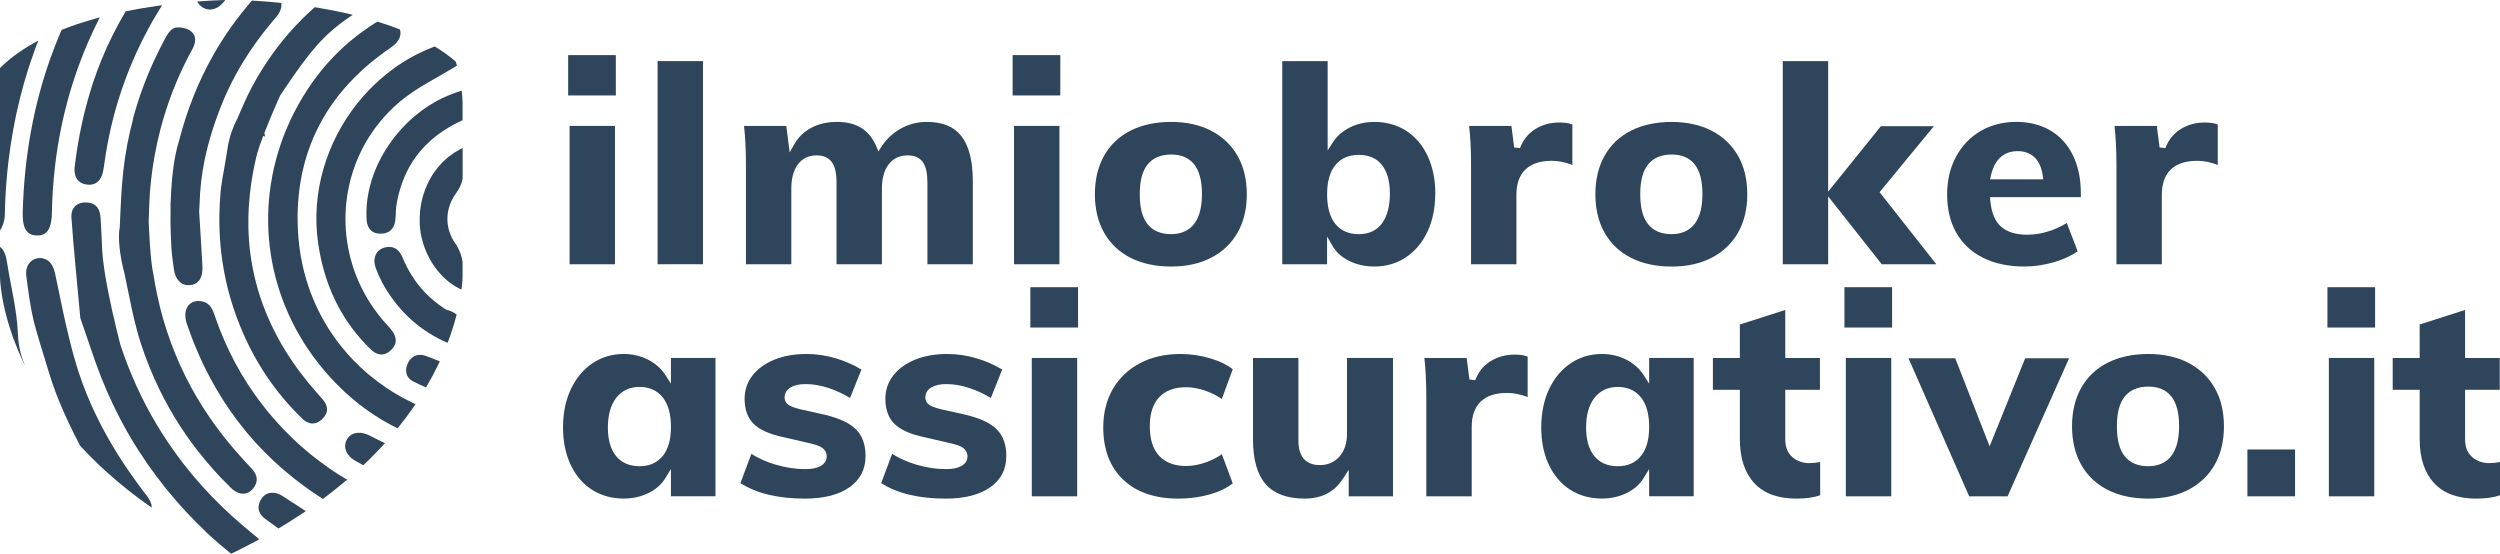 <svg width="709" height="157" viewBox="0 0 709 157" fill="none" xmlns="http://www.w3.org/2000/svg">
<path d="M111.839 19.301C111.573 19.494 111.308 19.679 111.051 19.88C110.529 20.266 110.014 20.668 109.508 21.078C108.238 22.1 107.024 23.177 105.859 24.311C105.393 24.762 104.935 25.228 104.485 25.695C103.359 26.869 102.298 28.099 101.286 29.37C92.597 40.315 88.177 54.655 90.21 68.857C90.419 70.313 90.677 71.752 90.982 73.168C91.054 73.522 91.135 73.875 91.215 74.221C91.569 75.733 91.987 77.221 92.453 78.677C92.597 79.119 92.75 79.569 92.903 80.004C92.991 80.245 93.072 80.486 93.16 80.719C93.787 82.416 94.494 84.065 95.298 85.673C95.459 85.995 95.619 86.309 95.788 86.63C98.143 91.118 101.205 95.268 105.079 99.015C105.2 99.136 105.328 99.249 105.449 99.353C105.489 99.385 105.529 99.418 105.57 99.45C105.65 99.522 105.738 99.586 105.819 99.651C105.867 99.683 105.915 99.715 105.963 99.755C106.036 99.811 106.116 99.86 106.188 99.908C106.237 99.94 106.293 99.972 106.341 99.996C106.413 100.037 106.486 100.077 106.558 100.117C106.614 100.141 106.663 100.165 106.719 100.19C106.791 100.222 106.864 100.254 106.936 100.286C106.992 100.31 107.048 100.326 107.097 100.342C107.169 100.366 107.241 100.391 107.306 100.407C107.362 100.423 107.418 100.439 107.474 100.447C107.547 100.463 107.619 100.479 107.683 100.487C107.74 100.495 107.796 100.503 107.852 100.511C107.925 100.511 107.997 100.519 108.069 100.527C108.101 100.527 108.142 100.527 108.174 100.527C108.198 100.527 108.222 100.527 108.238 100.527C108.286 100.527 108.342 100.527 108.391 100.519C108.455 100.519 108.519 100.511 108.592 100.503C108.64 100.503 108.696 100.487 108.744 100.479C108.809 100.463 108.873 100.455 108.945 100.439C108.993 100.423 109.05 100.415 109.098 100.399C109.162 100.375 109.235 100.358 109.299 100.326C109.347 100.31 109.395 100.286 109.452 100.27C109.516 100.238 109.588 100.206 109.653 100.173C109.701 100.149 109.749 100.125 109.797 100.101C109.87 100.061 109.942 100.021 110.006 99.972C110.054 99.94 110.095 99.916 110.143 99.884C110.223 99.836 110.296 99.771 110.376 99.715C110.416 99.683 110.456 99.659 110.488 99.627C110.601 99.538 110.721 99.442 110.834 99.329C110.955 99.216 111.067 99.104 111.172 98.991C111.59 98.533 111.879 98.066 112.048 97.584C112.088 97.463 112.128 97.343 112.152 97.222C112.369 96.249 112.12 95.244 111.501 94.254C111.348 94.005 111.164 93.756 110.963 93.514C110.786 93.297 110.601 93.08 110.408 92.863C110.03 92.429 109.644 92.011 109.267 91.584C109.074 91.375 108.889 91.158 108.704 90.941C105.216 86.888 102.588 82.376 100.803 77.639C100.546 76.964 100.313 76.28 100.088 75.597C99.871 74.913 99.662 74.221 99.477 73.53C99.381 73.184 99.293 72.838 99.212 72.492C98.874 71.101 98.609 69.701 98.408 68.294C98.111 66.179 97.966 64.056 97.974 61.933C97.974 61.563 97.974 61.201 97.99 60.831C98.007 60.155 98.047 59.488 98.095 58.812C98.119 58.442 98.151 58.065 98.191 57.694C98.264 56.995 98.352 56.287 98.457 55.587C98.521 55.185 98.585 54.775 98.657 54.373C98.762 53.794 98.874 53.215 99.003 52.636C99.091 52.226 99.188 51.824 99.284 51.422C99.373 51.076 99.461 50.738 99.558 50.392C99.743 49.709 99.951 49.033 100.177 48.358C100.402 47.682 100.635 47.014 100.892 46.347C101.02 46.017 101.149 45.688 101.286 45.358C101.519 44.803 101.76 44.248 102.017 43.701C102.966 41.65 104.083 39.664 105.361 37.766C106.172 36.56 107.048 35.385 107.997 34.26C108.342 33.841 108.704 33.431 109.074 33.021C109.95 32.048 110.874 31.107 111.847 30.198C112.401 29.683 112.972 29.185 113.559 28.694C114.829 27.633 116.179 26.66 117.585 25.735C119.924 24.199 122.408 22.799 124.939 21.36C126.097 20.7 127.262 20.025 128.428 19.325C128.813 19.092 129.207 18.859 129.593 18.617L129.424 18.062C129.368 17.869 129.304 17.677 129.247 17.467C127.431 15.899 125.422 14.468 123.284 13.173C121.604 13.8 119.964 14.524 118.373 15.328C117.843 15.594 117.32 15.875 116.798 16.157C115.078 17.105 113.422 18.151 111.831 19.293L111.839 19.301Z" fill="#2E455C"/>
<path d="M93.369 132.801C91.585 131.57 89.849 130.267 88.161 128.908C84.367 125.836 80.839 122.418 77.568 118.646C76.475 117.392 75.414 116.097 74.385 114.762C68.542 107.218 64.145 98.919 61.035 89.912C60.947 89.662 60.866 89.413 60.778 89.164C60.649 88.794 60.505 88.432 60.352 88.086C60.247 87.853 60.135 87.628 60.006 87.418C59.693 86.888 59.299 86.421 58.776 86.067C58.359 85.786 57.852 85.577 57.225 85.464C57.081 85.44 56.944 85.424 56.799 85.408C56.759 85.408 56.727 85.408 56.687 85.4C56.566 85.392 56.446 85.384 56.333 85.384C56.317 85.384 56.309 85.384 56.293 85.384H56.277C56.277 85.384 56.213 85.384 56.181 85.384C56.116 85.384 56.052 85.384 55.988 85.384C55.947 85.384 55.915 85.384 55.875 85.392C55.819 85.392 55.763 85.4 55.706 85.408C55.666 85.408 55.634 85.416 55.594 85.424C55.538 85.432 55.489 85.44 55.433 85.448C55.393 85.448 55.361 85.464 55.321 85.472C55.272 85.48 55.224 85.496 55.168 85.513C55.136 85.52 55.096 85.537 55.063 85.545C55.015 85.561 54.967 85.577 54.919 85.593C54.886 85.609 54.854 85.617 54.814 85.633C54.766 85.649 54.718 85.673 54.678 85.689C54.645 85.706 54.613 85.713 54.581 85.73C54.533 85.754 54.485 85.778 54.444 85.802C54.42 85.818 54.388 85.834 54.364 85.85C54.316 85.882 54.268 85.906 54.219 85.939C54.195 85.955 54.179 85.963 54.155 85.979C54.019 86.075 53.89 86.172 53.769 86.284C53.753 86.301 53.737 86.317 53.713 86.333C53.673 86.373 53.633 86.413 53.593 86.453C53.568 86.478 53.552 86.502 53.528 86.526C53.496 86.566 53.464 86.606 53.424 86.646C53.4 86.671 53.383 86.703 53.367 86.727C53.335 86.767 53.311 86.807 53.279 86.847C53.263 86.88 53.239 86.904 53.223 86.936C53.199 86.976 53.166 87.024 53.142 87.065C53.126 87.097 53.11 87.129 53.086 87.161C53.062 87.209 53.038 87.25 53.014 87.298C52.998 87.33 52.982 87.362 52.966 87.394C52.941 87.443 52.925 87.491 52.901 87.539C52.885 87.571 52.877 87.603 52.861 87.636C52.845 87.692 52.821 87.74 52.805 87.796C52.797 87.829 52.781 87.861 52.773 87.893C52.757 87.957 52.741 88.014 52.724 88.078C52.724 88.102 52.708 88.134 52.7 88.158C52.66 88.343 52.62 88.528 52.596 88.721C52.596 88.754 52.596 88.786 52.588 88.81C52.588 88.874 52.572 88.947 52.572 89.019C52.572 89.059 52.572 89.099 52.572 89.139C52.572 89.204 52.572 89.268 52.572 89.332C52.572 89.373 52.572 89.421 52.572 89.461C52.572 89.525 52.572 89.582 52.572 89.646C52.572 89.694 52.572 89.735 52.572 89.783C52.572 89.847 52.58 89.912 52.588 89.968C52.588 90.016 52.596 90.064 52.604 90.113C52.604 90.177 52.62 90.241 52.628 90.306C52.628 90.354 52.644 90.402 52.652 90.45C52.66 90.515 52.676 90.579 52.684 90.651C52.692 90.7 52.7 90.748 52.708 90.796C52.724 90.869 52.741 90.933 52.757 91.005C52.765 91.053 52.781 91.102 52.789 91.15C52.805 91.231 52.829 91.303 52.853 91.383C52.861 91.424 52.877 91.464 52.885 91.504C52.917 91.617 52.958 91.737 52.998 91.85V91.866C54.854 97.31 57.065 102.449 59.645 107.267C60.215 108.336 60.81 109.39 61.421 110.435C62.032 111.473 62.659 112.502 63.301 113.507C63.944 114.513 64.612 115.51 65.287 116.491C71.074 124.807 78.154 131.996 86.521 138.06C87.751 138.953 89.005 139.813 90.283 140.658C90.709 140.939 91.143 141.213 91.577 141.494C93.731 139.894 95.756 138.285 97.685 136.669C97.934 136.46 98.183 136.251 98.433 136.042C96.696 135.02 95.001 133.943 93.353 132.801H93.369Z" fill="#2E455C"/>
<path d="M42.991 143.328C42.967 143.215 42.943 143.111 42.919 142.998C42.774 142.451 42.509 141.888 42.148 141.325C41.593 140.449 40.902 139.669 40.275 138.832C39.977 138.43 39.688 138.028 39.391 137.634C37.43 134.972 35.565 132.262 33.805 129.487C33.708 129.343 33.612 129.19 33.516 129.045C33.395 128.86 33.282 128.667 33.162 128.474C28.661 121.228 24.924 113.58 22.263 105.417C22.078 104.862 21.902 104.299 21.733 103.736C21.411 102.675 21.098 101.605 20.8 100.535C20.503 99.466 20.222 98.388 19.949 97.311C19.515 95.589 19.105 93.868 18.711 92.139C18.116 89.526 17.561 86.896 17.015 84.266C16.902 83.719 16.79 83.172 16.677 82.625C16.34 80.985 15.994 79.352 15.649 77.72C15.617 77.559 15.576 77.398 15.536 77.245C15.271 76.168 14.893 75.283 14.347 74.607C14.033 74.221 13.655 73.908 13.213 73.666C12.771 73.425 12.249 73.264 11.638 73.176C11.614 73.176 11.582 73.176 11.558 73.176C11.485 73.176 11.413 73.176 11.333 73.184C11.252 73.184 11.172 73.184 11.091 73.192C11.003 73.192 10.923 73.216 10.842 73.224C10.762 73.232 10.69 73.24 10.609 73.256C10.529 73.272 10.448 73.296 10.368 73.312C10.296 73.329 10.223 73.345 10.151 73.369C10.071 73.393 9.998 73.425 9.926 73.449C9.862 73.473 9.789 73.498 9.725 73.53C9.653 73.562 9.589 73.602 9.516 73.634C9.452 73.666 9.388 73.698 9.331 73.731C9.267 73.771 9.203 73.811 9.138 73.859C9.082 73.9 9.018 73.932 8.97 73.98C8.905 74.028 8.849 74.076 8.793 74.125C8.745 74.173 8.688 74.213 8.64 74.261C8.584 74.318 8.536 74.374 8.479 74.43C8.431 74.479 8.383 74.527 8.343 74.583C8.295 74.647 8.246 74.712 8.206 74.776C8.166 74.832 8.126 74.889 8.086 74.945C8.045 75.009 8.005 75.082 7.965 75.154C7.933 75.219 7.893 75.275 7.861 75.339C7.828 75.412 7.796 75.492 7.764 75.572C7.74 75.637 7.708 75.701 7.684 75.765C7.652 75.846 7.635 75.934 7.611 76.023C7.595 76.087 7.571 76.159 7.555 76.224C7.531 76.312 7.523 76.409 7.499 76.505C7.483 76.578 7.467 76.642 7.459 76.714C7.443 76.811 7.443 76.915 7.435 77.02C7.435 77.092 7.418 77.157 7.418 77.229C7.418 77.35 7.418 77.47 7.418 77.591C7.418 77.647 7.418 77.704 7.418 77.768C7.426 77.953 7.443 78.138 7.467 78.331C8.021 82.473 8.528 86.654 9.484 90.708C9.621 91.287 9.765 91.866 9.926 92.437C10.159 93.297 10.4 94.15 10.649 95.01C10.899 95.863 11.156 96.723 11.413 97.576C11.927 99.281 12.458 100.986 12.98 102.691C13.302 103.736 13.623 104.782 13.937 105.827C14.467 107.596 15.07 109.35 15.721 111.095C17.192 115.011 18.928 118.847 20.793 122.627C21.411 123.882 22.046 125.136 22.697 126.375C22.89 126.584 23.075 126.785 23.268 126.994C24.056 127.839 24.875 128.683 25.711 129.536C26.796 130.629 27.93 131.715 29.103 132.809C29.497 133.171 29.891 133.533 30.301 133.902C30.735 134.289 31.169 134.675 31.611 135.061C32.053 135.447 32.503 135.833 32.953 136.219C33.331 136.54 33.716 136.862 34.11 137.192C35.276 138.165 36.489 139.13 37.735 140.095C38.217 140.465 38.716 140.843 39.206 141.213C39.704 141.583 40.211 141.961 40.717 142.331C41.472 142.886 42.252 143.433 43.04 143.979C43.04 143.77 43.016 143.553 42.967 143.336L42.991 143.328Z" fill="#2E455C"/>
<path d="M26.346 23.604C25.317 26.708 24.441 29.86 23.686 33.053C22.93 36.238 22.311 39.463 21.805 42.72C21.556 44.344 21.331 45.977 21.138 47.618C21.138 47.77 21.13 47.923 21.13 48.076C21.13 48.671 21.202 49.218 21.347 49.717C21.524 50.336 21.821 50.867 22.247 51.285C22.761 51.792 23.461 52.145 24.377 52.306C24.538 52.338 24.698 52.355 24.851 52.371C24.899 52.371 24.948 52.371 25.004 52.371C25.108 52.371 25.205 52.387 25.309 52.387H25.325C25.454 52.387 25.582 52.387 25.711 52.371C25.743 52.371 25.775 52.363 25.808 52.355C25.904 52.346 26 52.33 26.089 52.314C26.137 52.306 26.177 52.298 26.218 52.282C26.298 52.266 26.37 52.25 26.442 52.226C26.491 52.21 26.531 52.194 26.579 52.186C26.651 52.161 26.716 52.137 26.78 52.113C26.82 52.097 26.869 52.073 26.909 52.057C26.973 52.025 27.037 51.993 27.102 51.96C27.142 51.936 27.182 51.92 27.222 51.896C27.286 51.856 27.351 51.816 27.415 51.767C27.447 51.743 27.479 51.727 27.512 51.703C27.592 51.647 27.664 51.583 27.736 51.518C27.753 51.51 27.761 51.494 27.777 51.486C27.865 51.406 27.945 51.317 28.026 51.229C28.05 51.205 28.074 51.172 28.09 51.148C28.146 51.084 28.203 51.02 28.251 50.947C28.275 50.907 28.307 50.875 28.331 50.834C28.38 50.77 28.42 50.706 28.46 50.633C28.484 50.593 28.508 50.545 28.54 50.505C28.58 50.432 28.621 50.368 28.653 50.296C28.677 50.247 28.701 50.199 28.725 50.151C28.757 50.079 28.797 49.998 28.83 49.918C28.854 49.87 28.87 49.821 28.886 49.773C28.918 49.684 28.95 49.596 28.982 49.499C28.998 49.459 29.014 49.411 29.03 49.371C29.071 49.234 29.111 49.089 29.151 48.945C29.175 48.848 29.199 48.744 29.215 48.639C29.28 48.333 29.344 48.028 29.392 47.722C29.424 47.521 29.456 47.312 29.489 47.103C29.521 46.894 29.545 46.693 29.577 46.484C30.051 43.017 30.678 39.624 31.442 36.278C31.635 35.442 31.835 34.613 32.044 33.785C32.462 32.128 32.921 30.488 33.411 28.863C34.15 26.426 34.97 24.022 35.87 21.657C37.671 16.921 39.792 12.32 42.228 7.849C42.404 7.527 42.581 7.214 42.758 6.892C42.935 6.57 43.112 6.257 43.289 5.935C43.932 4.809 44.599 3.691 45.282 2.589C45.507 2.219 45.732 1.849 45.965 1.479C45.459 1.544 44.952 1.616 44.438 1.689C41.633 2.091 38.675 2.589 35.653 3.209C34.785 4.68 33.941 6.168 33.138 7.672C32.736 8.42 32.35 9.168 31.972 9.924C29.746 14.363 27.881 18.931 26.338 23.587L26.346 23.604Z" fill="#2E455C"/>
<path d="M5.08 94.722C5.015 93.001 4.855 91.279 4.629 89.567C4.517 88.706 4.388 87.853 4.252 86.993C4.115 86.132 3.962 85.28 3.81 84.419C3.424 82.28 2.998 80.141 2.604 77.994C2.371 76.707 2.146 75.42 1.945 74.133C1.64 72.139 1.013 70.756 0 70.008H0V78.5C0 78.5 0 80.72 0.675 84.516C0.707 84.685 0.739 84.862 0.772 85.047C0.836 85.409 0.908 85.779 0.989 86.157C1.149 86.921 1.326 87.741 1.543 88.601C1.704 89.245 1.881 89.92 2.074 90.612C2.17 90.966 2.275 91.328 2.387 91.698C2.717 92.799 3.086 93.957 3.512 95.164C3.665 95.606 3.834 96.056 4.003 96.507C4.662 98.284 5.433 100.15 6.325 102.096C6.719 102.957 7.137 103.833 7.587 104.718C6.06 101.541 5.224 98.485 5.088 94.713L5.08 94.722Z" fill="#2E455C"/>
<path d="M131.144 28.171C131.08 27.367 131.016 26.563 130.951 25.727C130.477 25.863 130.011 26 129.545 26.161C128.146 26.627 126.788 27.182 125.462 27.817C124.24 28.405 123.059 29.064 121.909 29.788C121.146 30.27 120.398 30.777 119.667 31.316C118.936 31.855 118.228 32.418 117.537 32.997C116.846 33.584 116.179 34.195 115.528 34.822C114.877 35.458 114.25 36.109 113.647 36.785C113.342 37.122 113.052 37.46 112.755 37.806C112.176 38.498 111.614 39.213 111.083 39.937C110.818 40.299 110.561 40.669 110.304 41.039C108.785 43.267 107.499 45.639 106.486 48.092C105.642 50.135 104.991 52.234 104.557 54.357C104.034 56.906 103.817 59.48 103.946 62.037C103.946 62.085 103.946 62.126 103.954 62.174C103.954 62.278 103.97 62.391 103.978 62.495C103.978 62.56 103.994 62.624 104.002 62.689C104.01 62.769 104.018 62.849 104.034 62.93C104.051 63.002 104.067 63.075 104.083 63.155C104.099 63.219 104.107 63.284 104.123 63.348C104.139 63.42 104.163 63.493 104.187 63.565C104.203 63.621 104.219 63.686 104.235 63.742C104.26 63.815 104.284 63.887 104.316 63.959C104.332 64.016 104.356 64.064 104.372 64.12C104.404 64.192 104.436 64.257 104.468 64.321C104.493 64.369 104.517 64.418 104.541 64.466C104.573 64.53 104.613 64.587 104.653 64.651C104.677 64.699 104.71 64.747 104.734 64.788C104.774 64.844 104.822 64.9 104.862 64.957C104.894 64.997 104.927 65.045 104.959 65.085C105.007 65.133 105.055 65.182 105.103 65.23C105.144 65.27 105.176 65.31 105.216 65.35C105.264 65.399 105.32 65.439 105.369 65.479C105.417 65.519 105.457 65.552 105.505 65.592C105.562 65.632 105.618 65.664 105.674 65.696C105.722 65.728 105.771 65.761 105.827 65.793C105.883 65.825 105.947 65.849 106.004 65.881C106.06 65.905 106.116 65.938 106.172 65.962C106.237 65.986 106.301 66.01 106.365 66.026C106.43 66.05 106.494 66.074 106.558 66.09C106.622 66.106 106.695 66.123 106.767 66.139C106.839 66.155 106.904 66.171 106.984 66.187C107.056 66.203 107.129 66.203 107.201 66.219C107.282 66.227 107.354 66.243 107.434 66.251C107.507 66.251 107.587 66.251 107.667 66.259C107.748 66.259 107.82 66.267 107.908 66.267H107.941C108.262 66.267 108.576 66.243 108.857 66.195C109.002 66.171 109.138 66.139 109.275 66.106C109.54 66.034 109.789 65.946 110.022 65.833C111.284 65.206 111.983 63.943 112.144 62.198C112.176 61.836 112.2 61.474 112.216 61.112C112.257 60.203 112.281 59.287 112.393 58.394C112.417 58.217 112.441 58.032 112.474 57.855C112.964 55.048 113.727 52.459 114.756 50.07C114.861 49.829 114.965 49.596 115.07 49.363C116.476 46.315 118.341 43.62 120.664 41.256C121.556 40.347 122.512 39.495 123.533 38.683C124.144 38.2 124.787 37.734 125.446 37.283C125.88 36.986 126.33 36.696 126.788 36.415C127.704 35.852 128.661 35.321 129.657 34.822C130.156 34.573 130.67 34.332 131.184 34.099V28.976C131.16 28.71 131.144 28.445 131.12 28.171H131.144Z" fill="#2E455C"/>
<path d="M57.209 1.922C57.209 1.922 57.266 1.962 57.298 1.986C57.394 2.051 57.483 2.115 57.579 2.171C57.611 2.187 57.643 2.204 57.675 2.22C57.74 2.252 57.804 2.292 57.877 2.324C57.917 2.34 57.957 2.356 57.989 2.372C58.053 2.397 58.109 2.429 58.174 2.453C58.214 2.469 58.254 2.485 58.294 2.493C58.359 2.517 58.423 2.533 58.479 2.549C58.519 2.557 58.56 2.574 58.6 2.582C58.664 2.598 58.728 2.614 58.801 2.622C58.841 2.622 58.873 2.638 58.913 2.646C58.994 2.662 59.066 2.67 59.146 2.678C59.17 2.678 59.203 2.678 59.227 2.686C59.331 2.694 59.428 2.702 59.532 2.702H59.54C59.661 2.702 59.781 2.702 59.902 2.686C59.934 2.686 59.966 2.678 59.99 2.67C60.079 2.662 60.175 2.646 60.264 2.63C60.312 2.622 60.352 2.614 60.4 2.598C60.48 2.582 60.553 2.565 60.633 2.541C60.681 2.525 60.73 2.509 60.778 2.493C60.85 2.469 60.923 2.445 60.995 2.421C61.043 2.405 61.091 2.38 61.14 2.364C61.212 2.332 61.284 2.3 61.357 2.268C61.405 2.244 61.453 2.22 61.501 2.196C61.574 2.155 61.646 2.115 61.718 2.075C61.767 2.051 61.807 2.027 61.855 1.994C61.935 1.946 62.008 1.898 62.088 1.842C62.128 1.818 62.16 1.793 62.2 1.761C62.313 1.681 62.426 1.592 62.53 1.496C62.715 1.335 62.9 1.158 63.077 0.965C63.133 0.901 63.197 0.844 63.253 0.772C63.47 0.515 63.687 0.257 63.904 0C63.495 0.008 63.004 0.024 62.458 0.048C61.638 0.08 60.673 0.121 59.58 0.185C58.487 0.249 57.274 0.322 55.947 0.426C56.084 0.708 56.261 0.981 56.47 1.23C56.679 1.48 56.92 1.705 57.201 1.914L57.209 1.922Z" fill="#2E455C"/>
<path d="M126.475 87.757C126.475 87.757 126.402 87.732 126.37 87.724C126.338 87.708 126.306 87.692 126.266 87.676C126.209 87.644 126.161 87.612 126.113 87.572C125.968 87.467 125.832 87.346 125.687 87.258C125.213 86.944 124.755 86.623 124.305 86.285C123.437 85.641 122.617 84.958 121.837 84.242C121.323 83.76 120.824 83.269 120.342 82.762C119.627 81.998 118.952 81.194 118.317 80.358C118.108 80.076 117.899 79.795 117.698 79.513C117.376 79.055 117.063 78.58 116.766 78.098C115.761 76.489 114.877 74.784 114.129 72.967C114.073 72.83 114.009 72.701 113.953 72.573C113.936 72.533 113.912 72.492 113.896 72.46C113.848 72.372 113.8 72.283 113.752 72.195C113.727 72.155 113.711 72.123 113.687 72.082C113.631 71.986 113.567 71.889 113.502 71.793C113.494 71.777 113.478 71.761 113.47 71.745C113.398 71.64 113.318 71.535 113.237 71.439C113.213 71.415 113.189 71.383 113.165 71.358C113.109 71.286 113.044 71.222 112.98 71.157C112.956 71.125 112.924 71.101 112.9 71.069C112.827 71.005 112.763 70.94 112.691 70.876C112.667 70.86 112.65 70.836 112.626 70.82C112.538 70.747 112.442 70.675 112.345 70.611C112.321 70.594 112.297 70.578 112.273 70.562C112.2 70.514 112.12 70.466 112.04 70.425C112.007 70.409 111.975 70.393 111.935 70.377C111.855 70.337 111.774 70.305 111.694 70.273C111.662 70.265 111.638 70.249 111.606 70.241C111.493 70.2 111.389 70.168 111.268 70.136C111.244 70.136 111.22 70.128 111.196 70.12C111.099 70.096 111.003 70.08 110.906 70.064C110.866 70.064 110.826 70.056 110.794 70.048C110.705 70.04 110.617 70.031 110.521 70.023C110.48 70.023 110.448 70.023 110.408 70.023C110.392 70.023 110.376 70.023 110.36 70.023C110.296 70.023 110.231 70.023 110.167 70.031C110.111 70.031 110.046 70.031 109.99 70.04C109.902 70.04 109.813 70.064 109.725 70.072C109.669 70.08 109.612 70.088 109.548 70.096C109.452 70.112 109.347 70.136 109.243 70.168C109.194 70.184 109.146 70.192 109.09 70.2C108.937 70.241 108.777 70.289 108.616 70.353C108.479 70.401 108.351 70.458 108.23 70.522C107.483 70.892 106.92 71.479 106.574 72.203C106.502 72.348 106.446 72.508 106.397 72.669C106.325 72.903 106.261 73.136 106.229 73.385C106.213 73.522 106.197 73.667 106.189 73.811C106.18 73.956 106.189 74.101 106.189 74.254C106.213 74.849 106.349 75.484 106.598 76.119C106.695 76.361 106.791 76.602 106.888 76.843C107.081 77.326 107.29 77.8 107.499 78.275C107.708 78.749 107.933 79.224 108.166 79.682C108.511 80.382 108.889 81.057 109.291 81.725C111.34 85.087 113.727 88.014 116.476 90.523C116.749 90.772 117.031 91.022 117.312 91.263C117.875 91.745 118.453 92.212 119.048 92.662C119.94 93.338 120.857 93.965 121.813 94.56C122.617 95.059 123.453 95.533 124.305 95.984C124.731 96.209 125.165 96.426 125.607 96.627C126.049 96.836 126.491 97.037 126.949 97.23C127.23 96.49 127.495 95.775 127.736 95.067C128.138 93.909 128.5 92.791 128.813 91.729C129.071 90.853 129.304 90.008 129.513 89.204C128.765 88.609 127.769 88.126 126.467 87.789L126.475 87.757Z" fill="#2E455C"/>
<path d="M120.856 100.97C120.72 100.913 120.575 100.873 120.438 100.825C120.165 100.744 119.892 100.688 119.627 100.656C119.498 100.64 119.361 100.632 119.233 100.632C119.233 100.632 119.169 100.632 119.136 100.632C119.104 100.632 119.08 100.632 119.048 100.632C119.008 100.632 118.96 100.632 118.919 100.632C118.871 100.632 118.831 100.632 118.783 100.64C118.743 100.64 118.702 100.64 118.662 100.656C118.614 100.656 118.574 100.672 118.534 100.672C118.493 100.672 118.453 100.688 118.413 100.696C118.373 100.704 118.325 100.712 118.284 100.728C118.244 100.736 118.204 100.744 118.164 100.761C118.124 100.769 118.084 100.785 118.035 100.801C117.995 100.809 117.955 100.825 117.923 100.841C117.883 100.857 117.842 100.873 117.802 100.889C117.762 100.905 117.73 100.921 117.69 100.937C117.65 100.954 117.609 100.978 117.569 100.994C117.537 101.01 117.497 101.026 117.465 101.042C117.425 101.066 117.384 101.09 117.344 101.106C117.312 101.122 117.28 101.147 117.24 101.163C117.199 101.187 117.159 101.211 117.127 101.243C117.095 101.267 117.063 101.283 117.031 101.307C116.99 101.332 116.958 101.364 116.918 101.396C116.886 101.42 116.854 101.444 116.83 101.468C116.79 101.5 116.757 101.533 116.717 101.565C116.685 101.589 116.661 101.613 116.629 101.645C116.589 101.677 116.556 101.718 116.524 101.758C116.5 101.782 116.468 101.814 116.444 101.838C116.412 101.878 116.372 101.919 116.339 101.959C116.315 101.991 116.291 102.015 116.267 102.047C116.235 102.096 116.195 102.136 116.163 102.184C116.139 102.216 116.122 102.24 116.098 102.272C116.058 102.321 116.026 102.377 115.994 102.433C115.978 102.457 115.962 102.49 115.938 102.514C115.889 102.594 115.849 102.667 115.801 102.755V102.771C115.488 103.326 115.295 103.905 115.214 104.468C115.19 104.653 115.174 104.838 115.174 105.023C115.174 105.755 115.375 106.454 115.809 107.041C115.865 107.114 115.93 107.186 115.986 107.259C116.098 107.395 116.227 107.524 116.372 107.645C116.54 107.789 116.725 107.91 116.934 108.031C117.015 108.079 117.087 108.127 117.167 108.167C117.762 108.465 118.365 108.763 118.976 109.044C119.587 109.325 120.197 109.607 120.816 109.88C121.435 108.835 122.014 107.805 122.56 106.784C123.107 105.771 123.613 104.766 124.095 103.784C124.312 103.342 124.521 102.908 124.722 102.474C124.079 102.216 123.436 101.959 122.793 101.709C122.15 101.46 121.499 101.211 120.856 100.97Z" fill="#2E455C"/>
<path d="M112.691 111.947C111.654 111.336 110.641 110.701 109.653 110.041C106.189 107.717 103.022 105.071 100.185 102.128C98.971 100.865 97.814 99.554 96.729 98.187C93.466 94.093 90.773 89.549 88.756 84.644C87.856 82.464 87.092 80.213 86.465 77.896C86.152 76.738 85.87 75.564 85.629 74.374C85.018 71.398 84.632 68.326 84.48 65.182C84.223 59.801 84.584 54.711 85.533 49.893C85.573 49.684 85.613 49.483 85.661 49.274C86.152 46.942 86.77 44.674 87.542 42.47C87.944 41.32 88.386 40.187 88.86 39.069C93.16 29.04 100.538 20.515 110.77 13.535L110.802 13.51C111.091 13.309 111.356 13.116 111.598 12.907C112.329 12.296 112.851 11.669 113.181 11.025C113.398 10.591 113.527 10.157 113.567 9.715C113.575 9.602 113.583 9.489 113.583 9.377C113.583 9.039 113.527 8.701 113.422 8.363C112.908 8.162 112.393 7.961 111.871 7.768C111.348 7.575 110.834 7.39 110.312 7.205C109.267 6.835 108.206 6.49 107.145 6.16H107.121L107.073 6.136C106.936 6.208 106.791 6.289 106.655 6.369C106.518 6.449 106.365 6.538 106.221 6.634C105.304 7.213 104.396 7.817 103.52 8.436C103.078 8.749 102.644 9.063 102.21 9.385C101.776 9.706 101.35 10.028 100.932 10.366C96.174 14.098 92.019 18.473 88.507 23.475C86.698 26.048 85.091 28.694 83.676 31.404C81.554 35.458 79.882 39.648 78.653 43.902C78.516 44.376 78.388 44.851 78.259 45.325C77.881 46.749 77.552 48.18 77.27 49.612C77.085 50.569 76.917 51.526 76.772 52.491C75.036 64.016 76.41 75.757 80.775 86.614C81.136 87.515 81.522 88.416 81.932 89.308C83.146 91.986 84.552 94.592 86.135 97.125C86.401 97.552 86.666 97.97 86.947 98.388C88.048 100.061 89.23 101.693 90.492 103.286C92.388 105.674 94.462 107.974 96.729 110.162C100.104 113.427 103.737 116.258 107.643 118.654C107.9 118.815 108.166 118.968 108.423 119.121C109.829 119.957 111.276 120.745 112.755 121.477C114.395 119.45 115.889 117.448 117.256 115.478C117.449 115.196 117.642 114.915 117.835 114.633C116.508 114.014 115.222 113.354 113.961 112.663C113.543 112.43 113.125 112.188 112.715 111.947H112.691Z" fill="#2E455C"/>
<path d="M72.962 152.472L72.938 152.448C72.239 151.829 71.508 151.242 70.784 150.654C70.109 150.1 69.442 149.545 68.783 148.982C64.692 145.491 60.898 141.816 57.41 137.948C56.534 136.983 55.682 136.002 54.854 135.012C54.436 134.514 54.026 134.023 53.617 133.517C52.395 132.013 51.214 130.485 50.08 128.924C49.325 127.887 48.585 126.841 47.862 125.78C43.176 118.88 39.302 111.489 36.224 103.583C35.991 102.972 35.758 102.369 35.525 101.75C35.067 100.519 34.633 99.281 34.215 98.034C34.142 97.769 32.109 90.073 30.59 82.272C30.405 81.339 30.236 80.414 30.075 79.489C29.947 78.749 29.826 78.025 29.714 77.309C29.682 77.133 29.657 76.956 29.633 76.779C29.312 74.656 29.071 72.661 28.99 70.964C28.99 70.948 28.99 70.932 28.99 70.916C28.926 69.002 28.822 67.088 28.717 65.174C28.653 64.064 28.588 62.946 28.524 61.836C28.484 61.185 28.388 60.582 28.219 60.051C27.921 59.118 27.399 58.386 26.587 57.936C26.354 57.807 26.097 57.703 25.816 57.614C25.39 57.493 24.916 57.421 24.369 57.413C24.345 57.413 24.313 57.413 24.289 57.413C24.224 57.413 24.16 57.413 24.088 57.413C24.015 57.413 23.935 57.413 23.863 57.421C23.782 57.421 23.71 57.437 23.63 57.445C23.557 57.453 23.485 57.461 23.421 57.469C23.348 57.486 23.276 57.502 23.204 57.518C23.139 57.534 23.067 57.542 23.003 57.558C22.93 57.574 22.866 57.598 22.794 57.622C22.729 57.638 22.665 57.662 22.609 57.678C22.537 57.703 22.472 57.735 22.408 57.759C22.352 57.783 22.287 57.807 22.231 57.831C22.167 57.863 22.102 57.896 22.046 57.936C21.99 57.968 21.942 57.992 21.886 58.024C21.829 58.065 21.773 58.105 21.709 58.145C21.66 58.177 21.612 58.209 21.564 58.249C21.508 58.298 21.459 58.346 21.403 58.394C21.363 58.434 21.315 58.475 21.275 58.515C21.226 58.563 21.178 58.619 21.13 58.676C21.09 58.724 21.05 58.764 21.017 58.812C20.969 58.869 20.937 58.933 20.889 58.997C20.857 59.046 20.825 59.094 20.792 59.142C20.752 59.206 20.72 59.279 20.688 59.343C20.664 59.4 20.632 59.448 20.608 59.504C20.575 59.576 20.551 59.657 20.519 59.729C20.495 59.785 20.471 59.842 20.455 59.898C20.431 59.978 20.407 60.067 20.39 60.147C20.374 60.204 20.358 60.26 20.342 60.324C20.326 60.413 20.31 60.509 20.294 60.606C20.286 60.662 20.27 60.718 20.27 60.783C20.262 60.887 20.254 61.008 20.254 61.12C20.254 61.177 20.246 61.225 20.246 61.273C20.246 61.442 20.246 61.619 20.262 61.796C20.559 65.882 20.905 69.967 21.283 74.117C21.757 79.328 22.271 84.644 22.778 90.201L26.354 100.6C26.491 101.002 26.627 101.396 26.764 101.798C26.909 102.224 27.061 102.651 27.214 103.077C27.696 104.436 28.203 105.771 28.733 107.106C29.296 108.521 29.883 109.929 30.493 111.32C31.514 113.636 32.607 115.92 33.757 118.156C34.046 118.719 34.335 119.274 34.633 119.829C36.12 122.595 37.711 125.305 39.407 127.943C40.982 130.396 42.654 132.793 44.406 135.133C45.137 136.106 45.877 137.063 46.632 138.012C47.066 138.551 47.5 139.09 47.942 139.629C48.384 140.159 48.834 140.698 49.285 141.221C50.402 142.532 51.551 143.827 52.733 145.097C54.702 147.22 56.751 149.287 58.897 151.306C59.146 151.539 59.395 151.764 59.645 151.997C61.477 153.686 63.374 155.295 65.319 156.855C65.415 156.903 65.512 156.951 65.608 157C66.091 156.767 66.573 156.533 67.055 156.3C67.537 156.067 68.011 155.826 68.478 155.592C69.338 155.158 70.181 154.724 71.017 154.29C71.435 154.072 71.853 153.855 72.263 153.63C72.673 153.405 73.083 153.188 73.493 152.971C73.332 152.794 73.155 152.625 72.97 152.456L72.962 152.472Z" fill="#2E455C"/>
<path d="M6.518 62.464C6.558 62.809 6.607 63.139 6.671 63.445C6.711 63.646 6.759 63.839 6.816 64.024C7.057 64.844 7.418 65.463 7.909 65.906C7.965 65.954 8.021 66.002 8.077 66.05C8.19 66.139 8.31 66.219 8.439 66.292C9.01 66.613 9.709 66.774 10.537 66.774H10.553C10.601 66.774 10.641 66.774 10.681 66.774C10.722 66.774 10.77 66.774 10.81 66.774C10.858 66.774 10.906 66.774 10.947 66.766C10.987 66.766 11.027 66.766 11.067 66.758C11.116 66.758 11.156 66.75 11.204 66.742C11.244 66.742 11.276 66.742 11.316 66.726C11.365 66.726 11.405 66.71 11.445 66.702C11.477 66.702 11.517 66.694 11.55 66.686C11.598 66.678 11.638 66.67 11.678 66.654C11.71 66.654 11.742 66.638 11.774 66.629C11.823 66.621 11.863 66.605 11.903 66.589C11.935 66.581 11.959 66.573 11.992 66.565C12.032 66.549 12.08 66.533 12.12 66.517C12.144 66.509 12.176 66.501 12.2 66.485C12.241 66.469 12.289 66.445 12.329 66.428C12.353 66.42 12.377 66.404 12.401 66.396C12.442 66.372 12.482 66.348 12.53 66.332C12.554 66.324 12.57 66.308 12.594 66.3C12.634 66.276 12.683 66.243 12.723 66.219C12.739 66.211 12.763 66.195 12.779 66.187C12.819 66.155 12.86 66.123 12.908 66.091C12.924 66.075 12.94 66.067 12.956 66.058C12.996 66.026 13.036 65.986 13.077 65.954C13.093 65.938 13.109 65.93 13.117 65.914C13.157 65.874 13.197 65.833 13.237 65.793C13.245 65.785 13.261 65.769 13.27 65.761C13.31 65.721 13.35 65.672 13.382 65.632C13.39 65.616 13.406 65.608 13.414 65.592C13.454 65.544 13.486 65.496 13.527 65.447C13.535 65.439 13.543 65.423 13.551 65.415C13.591 65.359 13.623 65.303 13.663 65.246L13.679 65.214C13.711 65.158 13.752 65.094 13.784 65.037L13.8 65.005C13.832 64.941 13.864 64.876 13.904 64.804L13.921 64.78C13.953 64.716 13.985 64.643 14.009 64.571L14.025 64.538C14.057 64.466 14.081 64.394 14.113 64.313V64.281C14.154 64.201 14.178 64.12 14.21 64.04V64.016C14.242 63.935 14.266 63.847 14.29 63.758V63.734C14.322 63.646 14.346 63.549 14.371 63.461V63.437C14.395 63.348 14.419 63.252 14.435 63.155V63.123C14.459 63.027 14.475 62.93 14.491 62.834V62.793C14.515 62.697 14.531 62.6 14.547 62.496V62.456C14.572 62.351 14.579 62.255 14.596 62.15V62.102C14.612 61.981 14.628 61.868 14.636 61.74V61.724C14.652 61.603 14.66 61.483 14.668 61.362V61.338C14.684 61.088 14.7 60.831 14.708 60.566V60.517C14.708 60.373 14.716 60.228 14.724 60.083C15.086 42.905 18.534 26.829 25.02 11.878C26.041 9.538 27.126 7.222 28.299 4.93C27.913 5.034 27.528 5.147 27.142 5.251C26.37 5.469 25.599 5.694 24.835 5.919C24.449 6.031 24.064 6.144 23.686 6.265C22.119 6.763 20.559 7.294 19.024 7.873C18.51 8.066 18.003 8.259 17.497 8.46C17.224 9.096 16.951 9.723 16.685 10.358C15.89 12.264 15.142 14.186 14.443 16.124C9.42 30.038 6.88 44.731 6.446 60.059C6.422 60.952 6.446 61.74 6.518 62.44V62.464Z" fill="#2E455C"/>
<path d="M0 65.359C0.313 64.909 0.579 64.37 0.796 63.799C0.868 63.606 0.932 63.413 0.989 63.22C1.165 62.633 1.278 62.038 1.334 61.475C1.35 61.29 1.366 61.105 1.366 60.928C1.382 60.212 1.398 59.496 1.423 58.78C1.559 54.494 1.873 50.248 2.363 46.058C3.094 39.769 4.22 33.592 5.747 27.528C6.06 26.29 6.39 25.051 6.735 23.821C7.081 22.59 7.451 21.368 7.828 20.146C8.053 19.422 8.286 18.698 8.528 17.974C9.01 16.535 9.508 15.095 10.039 13.664C10.304 12.948 10.569 12.232 10.85 11.524C8.801 12.602 6.848 13.784 5.031 15.079C4.123 15.722 3.247 16.398 2.403 17.098C1.985 17.451 1.575 17.805 1.173 18.175C0.772 18.537 0.386 18.915 0 19.293V65.359H0Z" fill="#2E455C"/>
<path d="M37.751 33.745C36.465 38.539 35.533 43.444 34.97 48.455C34.817 49.806 34.697 51.157 34.592 52.508C34.544 53.183 34.496 53.859 34.448 54.543C34.359 55.926 34.287 57.317 34.223 58.7C34.126 60.711 34.046 62.721 33.949 64.724C33.909 64.869 33.869 65.013 33.845 65.174C33.821 65.335 33.797 65.496 33.789 65.665C33.523 69.606 34.448 74.077 34.938 76.12C34.97 76.249 35.002 76.369 35.026 76.474C35.107 76.803 35.171 77.029 35.203 77.157C35.219 77.222 35.227 77.254 35.227 77.254C35.316 77.68 35.412 78.098 35.501 78.524C35.589 78.951 35.677 79.369 35.766 79.795C36.819 84.886 37.775 90.009 39.206 94.979C39.447 95.807 39.696 96.627 39.961 97.448C40.283 98.429 40.612 99.394 40.958 100.359C41.826 102.764 42.774 105.128 43.803 107.436C44.631 109.286 45.507 111.103 46.439 112.881C48.304 116.451 50.377 119.894 52.66 123.199C52.95 123.609 53.231 124.027 53.528 124.437C54.404 125.668 55.312 126.882 56.245 128.072C59.05 131.651 62.112 135.069 65.439 138.31C65.584 138.447 65.721 138.576 65.865 138.696C65.914 138.736 65.962 138.769 66.002 138.809C66.098 138.889 66.195 138.962 66.291 139.034C66.348 139.074 66.404 139.106 66.46 139.147C66.549 139.203 66.637 139.267 66.717 139.315C66.782 139.356 66.838 139.388 66.902 139.42C66.983 139.468 67.071 139.517 67.151 139.557C67.216 139.589 67.28 139.613 67.336 139.645C67.417 139.677 67.497 139.718 67.577 139.75C67.642 139.774 67.706 139.79 67.77 139.814C67.851 139.838 67.931 139.862 68.003 139.886C68.068 139.903 68.132 139.919 68.196 139.927C68.276 139.943 68.349 139.959 68.429 139.967C68.494 139.975 68.558 139.983 68.622 139.991C68.695 139.991 68.775 140.007 68.847 140.007C68.879 140.007 68.912 140.007 68.936 140.007C68.976 140.007 69.008 140.007 69.048 140.007C69.104 140.007 69.169 140.007 69.225 139.999C69.297 139.999 69.362 139.983 69.434 139.975C69.49 139.967 69.546 139.959 69.603 139.943C69.675 139.927 69.739 139.911 69.812 139.895C69.868 139.878 69.924 139.862 69.98 139.846C70.053 139.822 70.117 139.798 70.181 139.766C70.238 139.742 70.286 139.726 70.342 139.702C70.415 139.669 70.479 139.629 70.543 139.597C70.591 139.573 70.639 139.541 70.688 139.517C70.76 139.476 70.824 139.428 70.889 139.38C70.937 139.348 70.977 139.315 71.025 139.283C71.098 139.227 71.17 139.163 71.242 139.098C71.274 139.066 71.315 139.034 71.355 139.002C71.459 138.897 71.564 138.793 71.66 138.68C72.351 137.876 72.705 137.096 72.793 136.324C72.834 135.938 72.81 135.56 72.713 135.182C72.649 134.932 72.56 134.683 72.448 134.434C72.223 133.959 71.909 133.493 71.507 133.035C71.483 133.01 71.467 132.986 71.443 132.962C71.339 132.85 71.234 132.737 71.122 132.624C70.615 132.118 70.125 131.579 69.643 131.04C69.362 130.726 69.08 130.413 68.799 130.099C65.375 126.384 62.281 122.507 59.508 118.47C54.308 110.902 50.265 102.78 47.396 94.094C46.632 91.778 45.949 89.422 45.354 87.025C45.057 85.827 44.784 84.62 44.526 83.406C44.141 81.581 43.811 79.731 43.522 77.857C43.449 77.374 43.353 76.924 43.248 76.482C43.2 76.216 43.152 75.927 43.112 75.621C42.999 74.857 42.903 73.989 42.815 73.072C42.71 71.97 42.614 70.796 42.533 69.646C42.284 66.011 42.163 62.633 42.163 62.633C42.196 62.006 42.22 61.322 42.244 60.59C42.316 58.427 42.397 55.87 42.622 53.32C42.895 50.264 43.297 47.256 43.827 44.281C44.285 41.731 44.84 39.214 45.483 36.721C45.7 35.893 45.925 35.064 46.166 34.236C46.287 33.826 46.407 33.416 46.528 33.005C46.897 31.775 47.299 30.553 47.717 29.33C48.416 27.304 49.188 25.293 50.024 23.307C51.366 20.13 52.869 17.002 54.557 13.929C55.529 12.16 55.73 10.343 54.412 9.088C54.324 9.008 54.227 8.927 54.131 8.847C54.035 8.774 53.93 8.702 53.818 8.63C53.793 8.614 53.769 8.597 53.745 8.581C53.633 8.517 53.52 8.453 53.4 8.396C53.383 8.396 53.367 8.38 53.351 8.372C53.239 8.324 53.126 8.276 53.014 8.227C52.99 8.219 52.958 8.203 52.933 8.195C52.805 8.147 52.676 8.107 52.54 8.067C52.516 8.067 52.483 8.051 52.459 8.043C52.339 8.01 52.218 7.978 52.09 7.946C52.065 7.946 52.049 7.938 52.025 7.93C51.889 7.898 51.752 7.874 51.607 7.858C51.575 7.858 51.543 7.849 51.511 7.841C51.374 7.825 51.237 7.809 51.109 7.801H51.085C50.948 7.785 50.803 7.785 50.667 7.785C50.651 7.785 50.635 7.785 50.619 7.785C50.603 7.785 50.594 7.785 50.578 7.785C50.426 7.785 50.281 7.785 50.136 7.801C50.112 7.801 50.088 7.801 50.072 7.801C49.919 7.817 49.775 7.833 49.638 7.866C48.987 7.994 48.352 8.605 47.814 9.329C47.757 9.402 47.709 9.474 47.653 9.546C47.548 9.691 47.452 9.844 47.355 9.997C47.259 10.15 47.171 10.294 47.09 10.439C47.05 10.511 47.01 10.584 46.97 10.656C45.764 12.876 44.647 15.12 43.602 17.388C41.175 22.687 39.198 28.132 37.703 33.729L37.751 33.745Z" fill="#2E455C"/>
<path d="M71.411 24.738C70.583 26.282 69.844 27.866 69.153 29.41C68.807 30.182 68.478 30.954 68.156 31.694C67.835 32.442 67.521 33.166 67.208 33.866C66.87 34.509 66.573 35.128 66.316 35.74C65.793 36.962 65.415 38.128 65.126 39.214C64.909 40.034 64.74 40.806 64.612 41.546C64.298 43.259 64.153 44.723 63.904 45.873C63.888 45.961 63.872 46.042 63.864 46.122C63.8 46.5 63.744 46.87 63.679 47.24C63.551 47.98 63.422 48.696 63.294 49.403C63.165 50.111 63.044 50.803 62.94 51.494C62.779 52.524 62.635 53.545 62.546 54.566C62.369 56.609 62.257 58.636 62.225 60.654C62.225 61.056 62.217 61.459 62.209 61.869C62.209 62.271 62.209 62.673 62.209 63.075C62.241 65.89 62.409 68.689 62.723 71.471C63.535 78.613 65.303 85.617 68.084 92.453C72.126 102.393 77.913 111.192 85.661 118.655C85.782 118.775 85.894 118.88 86.015 118.984C86.055 119.017 86.095 119.049 86.135 119.081C86.216 119.145 86.296 119.21 86.377 119.274C86.425 119.306 86.473 119.338 86.521 119.371C86.594 119.419 86.666 119.475 86.746 119.515C86.794 119.547 86.851 119.572 86.899 119.604C86.971 119.644 87.044 119.684 87.116 119.716C87.172 119.74 87.221 119.765 87.277 119.789C87.349 119.821 87.413 119.853 87.486 119.877C87.542 119.901 87.598 119.909 87.654 119.933C87.727 119.958 87.791 119.974 87.864 119.998C87.92 120.014 87.976 120.022 88.032 120.03C88.097 120.046 88.169 120.054 88.233 120.07C88.289 120.07 88.346 120.078 88.402 120.086C88.466 120.086 88.539 120.094 88.603 120.094C88.619 120.094 88.635 120.094 88.651 120.094C88.699 120.094 88.748 120.094 88.796 120.086C88.852 120.086 88.908 120.086 88.965 120.078C89.029 120.078 89.093 120.062 89.157 120.046C89.214 120.038 89.27 120.03 89.326 120.022C89.391 120.006 89.455 119.99 89.527 119.974C89.583 119.958 89.632 119.942 89.688 119.925C89.752 119.901 89.825 119.877 89.889 119.845C89.937 119.821 89.993 119.805 90.042 119.781C90.114 119.749 90.178 119.708 90.251 119.676C90.299 119.652 90.347 119.628 90.395 119.596C90.468 119.555 90.54 119.507 90.612 119.459C90.66 119.427 90.701 119.403 90.749 119.371C90.829 119.314 90.91 119.25 90.982 119.186C91.022 119.153 91.054 119.129 91.094 119.097C91.207 119.001 91.328 118.896 91.44 118.783C91.922 118.317 92.26 117.834 92.477 117.352C92.903 116.387 92.814 115.406 92.324 114.441C92.075 113.958 91.729 113.476 91.287 113.009C91.191 112.905 91.094 112.792 90.998 112.679C90.685 112.326 90.371 111.964 90.058 111.61C86.505 107.621 83.427 103.519 80.831 99.289C79.432 97.013 78.179 94.705 77.061 92.357C76.426 91.014 75.832 89.663 75.285 88.303C75.012 87.62 74.747 86.936 74.498 86.253C73.999 84.877 73.541 83.494 73.131 82.095C72.826 81.049 72.544 79.996 72.287 78.934C71.861 77.165 71.516 75.38 71.234 73.578C71.178 73.216 71.122 72.854 71.074 72.493C70.72 69.959 70.519 67.386 70.455 64.78C70.447 64.41 70.439 64.032 70.439 63.662C70.423 62.166 70.455 60.662 70.535 59.142C70.551 58.764 70.575 58.386 70.607 58C70.865 54.197 71.419 50.32 72.263 46.371C72.352 45.977 72.432 45.583 72.528 45.181C72.617 44.787 72.713 44.385 72.81 43.991C72.858 43.806 72.914 43.613 72.97 43.412C73.38 42.013 73.983 40.3 74.658 38.522L74.827 38.603C74.939 38.659 75.052 38.715 75.173 38.772C75.1 38.394 75.044 38.024 74.988 37.67C75.55 36.222 76.153 34.75 76.716 33.391C76.844 33.086 76.965 32.788 77.094 32.499C77.343 31.919 77.576 31.365 77.801 30.842C77.857 30.713 77.913 30.584 77.962 30.464C78.162 30.006 78.347 29.579 78.516 29.193C78.572 29.056 78.637 28.928 78.685 28.799C78.757 28.638 78.822 28.485 78.886 28.349C78.934 28.236 78.982 28.132 79.022 28.043C79.28 27.456 79.44 27.118 79.44 27.118C79.995 26.29 80.525 25.494 81.04 24.722C81.731 23.7 82.39 22.727 83.033 21.802C83.676 20.878 84.287 20.009 84.89 19.173C85.187 18.754 85.484 18.352 85.782 17.958C88.571 14.194 91.078 11.323 94.012 8.742C94.462 8.348 94.92 7.962 95.394 7.576C95.627 7.383 95.869 7.19 96.11 7.005C97.323 6.056 98.617 5.131 100.04 4.19C96.817 3.418 93.626 2.783 90.556 2.268C90.114 2.196 89.68 2.123 89.246 2.051C88.957 2.308 88.675 2.574 88.386 2.831C87.912 3.265 87.438 3.707 86.971 4.15C86.602 4.504 86.224 4.866 85.854 5.227C85.235 5.839 84.632 6.458 84.03 7.093C83.113 8.058 82.229 9.056 81.361 10.077C77.897 14.146 74.803 18.61 72.094 23.483C71.869 23.885 71.644 24.296 71.427 24.706L71.411 24.738Z" fill="#2E455C"/>
<path d="M60.44 15.698C56.173 23.242 52.982 31.34 50.772 39.954C50.402 41.128 50.088 42.391 49.815 43.701C49.59 44.787 49.397 45.913 49.236 47.055C49.132 47.779 49.044 48.503 48.963 49.234C48.883 49.966 48.81 50.698 48.746 51.43C48.585 53.256 48.489 55.073 48.425 56.81C48.409 56.971 48.392 57.14 48.385 57.301C48.352 57.791 48.344 58.266 48.368 58.74C48.256 64.667 48.561 69.219 48.561 69.219C48.561 69.517 48.585 69.814 48.602 70.112C48.65 71.005 48.738 71.897 48.843 72.79C48.979 73.98 49.148 75.162 49.309 76.345C49.333 76.53 49.365 76.715 49.405 76.892C49.413 76.948 49.429 77.004 49.445 77.061C49.469 77.181 49.502 77.294 49.526 77.406C49.542 77.471 49.566 77.535 49.582 77.599C49.614 77.696 49.638 77.8 49.678 77.889C49.703 77.953 49.727 78.017 49.751 78.082C49.783 78.17 49.823 78.259 49.855 78.339C49.879 78.403 49.912 78.46 49.944 78.524C49.984 78.605 50.024 78.685 50.064 78.757C50.096 78.814 50.129 78.87 50.161 78.926C50.201 78.999 50.249 79.071 50.297 79.143C50.33 79.2 50.37 79.248 50.402 79.296C50.45 79.361 50.498 79.425 50.554 79.489C50.595 79.537 50.635 79.586 50.675 79.626C50.731 79.69 50.788 79.747 50.844 79.803C50.884 79.843 50.924 79.883 50.964 79.924C51.029 79.98 51.093 80.036 51.157 80.084C51.197 80.117 51.23 80.149 51.27 80.181C51.358 80.245 51.447 80.302 51.535 80.358C51.559 80.374 51.583 80.39 51.607 80.398C51.72 80.462 51.84 80.527 51.961 80.575C51.993 80.591 52.033 80.599 52.074 80.615C52.162 80.647 52.25 80.68 52.339 80.712C52.387 80.728 52.435 80.736 52.492 80.752C52.572 80.776 52.652 80.792 52.733 80.808C52.789 80.816 52.845 80.824 52.901 80.832C52.982 80.84 53.062 80.856 53.142 80.865C53.199 80.865 53.263 80.865 53.319 80.873C53.368 80.873 53.416 80.873 53.464 80.873C53.504 80.873 53.544 80.873 53.593 80.873C53.633 80.873 53.665 80.873 53.705 80.873C53.842 80.873 53.978 80.856 54.115 80.832C56.486 80.487 57.603 78.548 57.402 75.347C57.081 70.265 56.84 65.182 56.486 60.108L56.743 54.792C56.888 52.628 57.137 50.489 57.483 48.366C58.511 42.013 60.392 35.868 62.787 29.853C63.43 28.228 64.129 26.644 64.869 25.084C66.107 22.486 67.481 19.969 68.976 17.524C69.571 16.551 70.19 15.586 70.825 14.629C71.46 13.672 72.118 12.731 72.786 11.806C74.128 9.948 75.55 8.131 77.037 6.353C77.455 5.847 77.881 5.348 78.315 4.85C78.709 4.399 79.014 3.941 79.256 3.474C79.288 3.41 79.328 3.346 79.36 3.273C79.505 2.96 79.617 2.654 79.69 2.34C79.77 2.035 79.81 1.729 79.818 1.424C79.818 1.222 79.818 1.029 79.794 0.828C78.588 0.708 77.439 0.595 76.354 0.507C75.269 0.418 74.24 0.338 73.284 0.282C72.649 0.241 72.046 0.201 71.476 0.169C71.299 0.354 71.122 0.547 70.961 0.74C70.688 1.062 70.415 1.383 70.141 1.705C69.032 3.032 67.963 4.375 66.942 5.742C65.986 7.021 65.062 8.316 64.178 9.635C63.294 10.954 62.442 12.289 61.63 13.64C61.22 14.315 60.826 14.999 60.44 15.682V15.698Z" fill="#2E455C"/>
<path d="M131.208 41.972C130.935 42.101 130.67 42.237 130.405 42.374C129.874 42.656 129.368 42.953 128.87 43.275C128.371 43.597 127.897 43.943 127.431 44.304C127.198 44.489 126.973 44.674 126.748 44.859C126.306 45.237 125.872 45.639 125.462 46.058C124.666 46.87 123.935 47.738 123.268 48.671C122.826 49.291 122.416 49.934 122.038 50.601C120.913 52.604 120.077 54.807 119.57 57.14C119.49 57.526 119.41 57.92 119.345 58.314C119.273 58.748 119.217 59.182 119.169 59.617C119.04 60.783 118.992 61.973 119.024 63.179C119.193 68.817 121.676 74.422 125.446 78.275C125.647 78.484 125.848 78.677 126.057 78.878C126.474 79.272 126.9 79.634 127.343 79.988C127.785 80.334 128.243 80.655 128.709 80.953C128.942 81.106 129.175 81.242 129.416 81.379C129.89 81.652 130.381 81.894 130.879 82.119C131.184 79.803 131.184 78.5 131.184 78.5V74.286C131.144 74.061 131.104 73.843 131.064 73.618C131.016 73.393 130.967 73.176 130.911 72.951C130.622 71.841 130.188 70.747 129.521 69.653C129.384 69.436 129.247 69.219 129.095 68.994C128.379 67.965 127.841 66.887 127.479 65.777C127.407 65.568 127.343 65.359 127.286 65.142C127.222 64.917 127.174 64.691 127.125 64.466C127.005 63.895 126.933 63.316 126.9 62.737V62.689C126.844 61.611 126.941 60.526 127.182 59.464C127.391 58.547 127.712 57.638 128.146 56.762C128.508 56.03 128.934 55.314 129.448 54.623C130.405 53.32 130.927 52.017 131.2 50.698V41.956L131.208 41.972Z" fill="#2E455C"/>
<path d="M80.212 140.722C80.076 140.634 79.947 140.553 79.81 140.481C79.77 140.457 79.722 140.433 79.682 140.408C79.593 140.36 79.497 140.312 79.408 140.272C79.36 140.248 79.304 140.224 79.248 140.199C79.167 140.159 79.079 140.127 78.999 140.095C78.942 140.071 78.886 140.055 78.838 140.039C78.757 140.006 78.677 139.982 78.589 139.958C78.532 139.942 78.476 139.926 78.428 139.91C78.347 139.886 78.259 139.87 78.179 139.854C78.13 139.846 78.074 139.829 78.026 139.821C77.938 139.805 77.841 139.797 77.753 139.781C77.713 139.781 77.672 139.773 77.632 139.765C77.504 139.757 77.375 139.749 77.246 139.749C77.102 139.749 76.957 139.757 76.812 139.773C76.772 139.773 76.724 139.789 76.684 139.789C76.587 139.805 76.491 139.821 76.394 139.837C76.338 139.846 76.29 139.862 76.242 139.878C76.161 139.902 76.073 139.926 75.993 139.95C75.936 139.966 75.888 139.99 75.832 140.014C75.751 140.047 75.679 140.079 75.607 140.119C75.558 140.143 75.502 140.175 75.454 140.199C75.382 140.24 75.309 140.288 75.237 140.328C75.189 140.36 75.141 140.392 75.092 140.425C75.02 140.473 74.956 140.529 74.883 140.593C74.843 140.634 74.795 140.666 74.755 140.706C74.683 140.77 74.618 140.843 74.546 140.923C74.514 140.963 74.481 140.996 74.449 141.028C74.353 141.14 74.257 141.261 74.176 141.398C73.051 143.095 73.051 144.719 74.088 146.07C74.232 146.255 74.393 146.44 74.578 146.617C74.666 146.706 74.763 146.794 74.867 146.874C74.972 146.955 75.076 147.043 75.189 147.124C75.816 147.582 76.443 148.049 77.07 148.507C77.696 148.965 78.323 149.424 78.958 149.882C79.473 149.577 79.987 149.271 80.493 148.957C81 148.652 81.498 148.338 81.996 148.033C83.218 147.268 84.416 146.496 85.573 145.724C85.959 145.467 86.344 145.21 86.722 144.952C84.97 143.81 83.226 142.676 81.474 141.542C81.056 141.269 80.638 140.996 80.212 140.722Z" fill="#2E455C"/>
<path d="M104.999 123.593C104.718 123.448 104.436 123.328 104.155 123.223C104.018 123.167 103.874 123.11 103.737 123.07C103.576 123.014 103.424 122.974 103.263 122.933C103.215 122.917 103.166 122.909 103.118 122.901C103.006 122.877 102.901 122.853 102.797 122.829C102.741 122.821 102.692 122.813 102.636 122.805C102.532 122.789 102.427 122.773 102.323 122.765C102.274 122.765 102.226 122.757 102.178 122.749C102.049 122.74 101.921 122.732 101.792 122.732C101.776 122.732 101.76 122.732 101.752 122.732C101.599 122.732 101.447 122.74 101.294 122.757C101.254 122.757 101.213 122.765 101.173 122.773C101.061 122.789 100.948 122.805 100.836 122.829C100.795 122.829 100.763 122.845 100.723 122.853C100.587 122.885 100.442 122.925 100.313 122.974C100.289 122.974 100.273 122.99 100.249 122.998C100.136 123.038 100.024 123.094 99.919 123.143C99.879 123.159 99.847 123.183 99.807 123.199C99.702 123.255 99.606 123.32 99.51 123.384C99.485 123.4 99.461 123.416 99.437 123.432C99.325 123.513 99.212 123.609 99.108 123.706C99.084 123.73 99.059 123.754 99.027 123.786C98.947 123.866 98.867 123.955 98.794 124.043C98.77 124.075 98.738 124.108 98.714 124.14C98.617 124.26 98.529 124.381 98.449 124.518C98.449 124.518 98.408 124.582 98.392 124.622C98.304 124.775 98.232 124.928 98.167 125.089C98.127 125.193 98.087 125.29 98.055 125.394C97.942 125.74 97.886 126.102 97.878 126.456C97.87 127.115 98.039 127.775 98.392 128.41C98.81 129.166 99.485 129.874 100.402 130.461C100.53 130.549 100.667 130.63 100.812 130.71C101.551 131.128 102.29 131.539 103.038 131.941C103.834 131.185 104.605 130.437 105.353 129.689C106.1 128.941 106.831 128.185 107.539 127.437C107.812 127.14 108.093 126.85 108.359 126.561C108.632 126.271 108.897 125.973 109.162 125.684C107.772 125 106.381 124.317 104.999 123.625V123.593Z" fill="#2E455C"/>
<path d="M174.409 35.707H161.533V74.945H174.409V35.707Z" fill="#2E455C"/>
<path d="M174.65 15.634H161.131V27.07H174.65V15.634Z" fill="#2E455C"/>
<path d="M199.365 17.331H186.489V74.937H199.365V17.331Z" fill="#2E455C"/>
<path d="M211.541 74.937H224.417V53.545C224.417 50.633 225.028 48.325 226.233 46.677C227.495 44.948 229.311 44.071 231.634 44.071C233.587 44.071 235.034 44.739 235.958 46.05C236.818 47.28 237.236 49.154 237.236 51.776V74.937H250.112V53.545C250.112 50.633 250.739 48.317 251.977 46.669C253.271 44.948 255.095 44.071 257.41 44.071C259.419 44.071 260.89 44.739 261.782 46.057C262.61 47.288 263.012 49.154 263.012 51.776V74.937H275.887V51.373C275.887 45.631 274.794 41.337 272.648 38.602C270.519 35.892 267.296 34.573 262.803 34.573C260.175 34.573 257.699 35.217 255.449 36.479C253.19 37.75 251.358 39.471 249.991 41.594L249.123 42.945L248.496 41.465C246.527 36.825 242.886 34.573 237.357 34.573C234.608 34.573 232.157 35.136 230.067 36.246C227.993 37.348 226.362 38.94 225.212 40.991L223.951 43.243L222.994 35.707H211.011C211.364 38.94 211.549 42.607 211.549 46.62V74.945L211.541 74.937Z" fill="#2E455C"/>
<path d="M300.699 15.634H287.18V27.07H300.699V15.634Z" fill="#2E455C"/>
<path d="M300.457 35.707H287.582V74.945H300.457V35.707Z" fill="#2E455C"/>
<path d="M343.537 37.099C340.314 35.426 336.48 34.573 332.132 34.573C327.784 34.573 323.846 35.41 320.599 37.058C317.384 38.691 314.876 41.071 313.14 44.135C311.396 47.216 310.512 50.899 310.512 55.081C310.512 59.263 311.396 62.946 313.14 66.026C314.876 69.09 317.384 71.463 320.599 73.103C323.846 74.752 327.72 75.588 332.132 75.588C336.545 75.588 340.322 74.736 343.537 73.063C346.728 71.407 349.228 69.018 350.964 65.986C352.708 62.93 353.592 59.263 353.592 55.089C353.592 50.915 352.708 47.24 350.964 44.192C349.228 41.152 346.728 38.771 343.537 37.115V37.099ZM332.132 66.404C329.183 66.404 326.932 65.439 325.429 63.541C323.95 61.675 323.235 58.909 323.235 55.073C323.235 51.237 323.974 48.526 325.429 46.685C326.932 44.787 329.191 43.822 332.132 43.822C335.074 43.822 337.244 44.787 338.723 46.685C340.153 48.526 340.877 51.341 340.877 55.065C340.877 64.426 336.119 66.396 332.132 66.396V66.404Z" fill="#2E455C"/>
<path d="M407.056 54.92C407.056 50.875 406.308 47.256 404.846 44.168C403.391 41.104 401.341 38.715 398.753 37.067C396.165 35.418 393.151 34.582 389.784 34.582C387.244 34.582 384.905 35.104 382.831 36.142C380.774 37.171 379.183 38.546 378.089 40.235L376.522 42.656V17.331H363.646V74.937H376.361V67.08L377.945 69.798C378.982 71.576 380.565 72.999 382.655 74.013C384.785 75.05 387.18 75.581 389.768 75.581C393.071 75.581 396.061 74.72 398.641 73.023C401.237 71.318 403.302 68.89 404.781 65.793C406.276 62.673 407.032 59.014 407.032 54.92H407.056ZM391.954 63.333C390.419 65.375 388.2 66.413 385.355 66.413C382.51 66.413 380.203 65.407 378.644 63.429C377.133 61.515 376.369 58.708 376.369 55.081C376.369 51.454 377.133 48.816 378.644 46.902C380.203 44.924 382.462 43.919 385.355 43.919C388.249 43.919 390.483 44.908 391.986 46.87C393.441 48.76 394.172 51.47 394.172 54.92C394.172 58.37 393.425 61.362 391.946 63.333H391.954Z" fill="#2E455C"/>
<path d="M417.183 74.937H430.058V55.242C430.058 48.937 433.53 45.607 440.089 45.607C441.97 45.607 443.931 46.001 445.924 46.781V35.313C445 34.935 443.746 34.742 442.187 34.742C439.679 34.742 437.388 35.377 435.387 36.624C433.41 37.863 431.955 39.672 431.063 42.012L429.423 41.819L428.636 35.715H416.652C417.006 38.948 417.191 42.615 417.191 46.629V74.953L417.183 74.937Z" fill="#2E455C"/>
<path d="M492.902 65.978C494.646 62.922 495.53 59.255 495.53 55.081C495.53 50.907 494.646 47.231 492.902 44.184C491.166 41.144 488.666 38.763 485.475 37.106C482.252 35.434 478.419 34.581 474.07 34.581C469.722 34.581 465.784 35.417 462.537 37.066C459.322 38.699 456.814 41.079 455.078 44.143C453.334 47.223 452.45 50.907 452.45 55.089C452.45 59.271 453.334 62.954 455.078 66.034C456.814 69.098 459.322 71.471 462.537 73.111C465.784 74.76 469.658 75.596 474.07 75.596C478.483 75.596 482.26 74.744 485.475 73.071C488.666 71.414 491.166 69.026 492.902 65.994V65.978ZM474.07 66.404C471.121 66.404 468.87 65.439 467.367 63.541C465.889 61.675 465.173 58.909 465.173 55.073C465.173 51.236 465.913 48.526 467.367 46.685C468.87 44.787 471.129 43.822 474.07 43.822C477.012 43.822 479.182 44.787 480.661 46.685C482.092 48.526 482.815 51.341 482.815 55.065C482.815 64.426 478.057 66.396 474.07 66.396V66.404Z" fill="#2E455C"/>
<path d="M549.139 74.937L533.048 54.502L548.447 35.788H533.418L518.468 54.349V17.331H505.593V74.937H518.468V55.692L533.667 74.937H549.139Z" fill="#2E455C"/>
<path d="M562.368 73.096C565.663 74.744 569.626 75.581 574.151 75.581C576.948 75.581 579.793 75.162 582.606 74.326C585.146 73.57 587.372 72.549 589.229 71.286L586.142 63.228C584.647 64.169 583.016 64.941 581.264 65.512C579.15 66.212 576.996 66.565 574.874 66.565C571.667 66.565 569.167 65.785 567.464 64.249C565.744 62.713 564.731 60.212 564.442 56.834L564.361 55.91H590.129V54.824C590.129 50.73 589.373 47.103 587.878 44.039C586.399 41.007 584.262 38.651 581.521 37.026C578.764 35.394 575.501 34.565 571.804 34.565C568.107 34.565 564.586 35.45 561.645 37.187C558.703 38.924 556.372 41.377 554.716 44.473C553.045 47.586 552.201 51.173 552.201 55.154C552.201 59.335 553.085 63.003 554.829 66.051C556.557 69.083 559.097 71.455 562.36 73.088L562.368 73.096ZM564.618 49.822C565.31 46.645 567.19 42.865 572.214 42.865C577.237 42.865 578.925 46.685 579.343 49.894L579.463 50.851H564.393L564.618 49.822Z" fill="#2E455C"/>
<path d="M600.215 74.937H613.091V55.242C613.091 48.937 616.563 45.607 623.122 45.607C625.002 45.607 626.964 46.001 628.957 46.781V35.313C628.033 34.935 626.779 34.742 625.219 34.742C622.712 34.742 620.421 35.377 618.42 36.624C616.443 37.863 614.988 39.672 614.096 42.012L612.456 41.819L611.669 35.715H599.685C600.039 38.948 600.224 42.615 600.224 46.629V74.953L600.215 74.937Z" fill="#2E455C"/>
<path d="M190.282 108.819L188.715 106.366C187.566 104.573 185.926 103.109 183.845 102.031C181.747 100.946 179.4 100.391 176.868 100.391C173.621 100.391 170.663 101.267 168.075 102.988C165.479 104.717 163.414 107.178 161.927 110.299C160.432 113.443 159.677 117.118 159.677 121.212C159.677 125.305 160.424 128.86 161.887 131.924C163.342 134.956 165.391 137.32 167.971 138.945C170.559 140.569 173.549 141.39 176.86 141.39C179.4 141.39 181.771 140.867 183.901 139.822C185.999 138.8 187.614 137.377 188.699 135.591L190.274 133.01V140.746H202.909V101.508H190.274V108.811L190.282 108.819ZM188.008 129.238C186.449 131.216 184.222 132.222 181.377 132.222C178.532 132.222 176.233 131.233 174.674 129.286C173.163 127.396 172.391 124.678 172.391 121.22C172.391 117.762 173.187 114.834 174.746 112.84C176.362 110.781 178.588 109.736 181.377 109.736C184.166 109.736 186.449 110.757 188.008 112.768C189.519 114.714 190.282 117.504 190.282 121.067C190.282 124.63 189.519 127.332 188.008 129.254V129.238Z" fill="#2E455C"/>
<path d="M233.885 117.617L227.021 116.081C225.405 115.679 224.32 115.285 223.701 114.883C222.922 114.376 222.512 113.644 222.512 112.76C222.512 111.481 223.139 110.459 224.32 109.8C225.357 109.221 226.772 108.923 228.524 108.923C230.589 108.923 232.824 109.317 235.155 110.098C237.164 110.765 239.149 111.698 241.078 112.864L244.301 104.806C242.075 103.471 239.663 102.409 237.14 101.645C234.383 100.817 231.538 100.391 228.685 100.391C225.221 100.391 222.118 100.954 219.466 102.055C216.854 103.149 214.788 104.669 213.333 106.583C211.903 108.465 211.171 110.652 211.171 113.081C211.171 116.105 212.023 118.494 213.703 120.174C215.431 121.904 218.333 123.19 222.351 124.019L228.934 125.547C230.943 125.949 232.293 126.399 233.073 126.93C233.973 127.541 234.455 128.418 234.455 129.447C234.455 130.267 234.142 131.417 232.631 132.214C231.586 132.769 230.188 133.042 228.363 133.042C225.606 133.042 222.761 132.608 219.908 131.755C217.416 131.015 215.126 129.994 213.084 128.723L209.99 137.007C214.499 139.926 220.655 141.406 228.283 141.406C233.708 141.406 238 140.296 241.03 138.101C244.02 135.937 245.466 133.058 245.466 129.278C245.466 126.142 244.582 123.641 242.846 121.855C241.062 120.022 238.048 118.598 233.885 117.617Z" fill="#2E455C"/>
<path d="M273.806 117.617L266.942 116.081C265.327 115.679 264.241 115.285 263.623 114.883C262.843 114.376 262.433 113.644 262.433 112.76C262.433 111.481 263.06 110.459 264.241 109.8C265.278 109.221 266.693 108.923 268.445 108.923C270.511 108.923 272.745 109.317 275.076 110.098C277.085 110.765 279.07 111.698 280.999 112.864L284.222 104.806C281.996 103.471 279.585 102.409 277.061 101.645C274.304 100.817 271.459 100.391 268.606 100.391C265.142 100.391 262.039 100.954 259.387 102.055C256.775 103.149 254.709 104.669 253.255 106.583C251.824 108.465 251.092 110.652 251.092 113.081C251.092 116.105 251.944 118.494 253.624 120.174C255.352 121.904 258.254 123.19 262.272 124.019L268.855 125.547C270.864 125.949 272.214 126.399 272.994 126.93C273.894 127.541 274.376 128.418 274.376 129.447C274.376 130.267 274.063 131.417 272.552 132.214C271.507 132.769 270.109 133.042 268.284 133.042C265.527 133.042 262.682 132.608 259.829 131.755C257.337 131.015 255.047 129.994 253.005 128.723L249.911 137.007C254.42 139.926 260.576 141.406 268.204 141.406C273.629 141.406 277.921 140.296 280.951 138.101C283.941 135.937 285.388 133.058 285.388 129.278C285.388 126.142 284.503 123.641 282.767 121.855C280.983 120.022 277.969 118.598 273.806 117.617Z" fill="#2E455C"/>
<path d="M305.489 101.517H292.613V140.755H305.489V101.517Z" fill="#2E455C"/>
<path d="M305.73 81.451H292.211V92.887H305.73V81.451Z" fill="#2E455C"/>
<path d="M336.279 109.808C338.136 109.808 340.105 110.178 342.123 110.91C343.738 111.489 345.201 112.245 346.503 113.162L349.605 104.725C348.03 103.479 345.956 102.457 343.433 101.685C340.628 100.825 337.726 100.391 334.825 100.391C330.477 100.391 326.595 101.267 323.299 102.996C320.02 104.717 317.44 107.17 315.624 110.283C313.807 113.411 312.883 117.094 312.883 121.22C312.883 127.453 314.772 132.423 318.501 136.002C322.238 139.588 327.511 141.406 334.182 141.406C337.413 141.406 340.483 140.98 343.328 140.151C345.876 139.403 347.99 138.366 349.605 137.079L346.511 128.804C345.217 129.721 343.762 130.468 342.171 131.056C340.178 131.787 338.224 132.157 336.36 132.157C333.065 132.157 330.501 131.184 328.724 129.262C326.972 127.364 326.08 124.549 326.08 120.906C326.08 117.263 326.972 114.545 328.724 112.671C330.493 110.781 333.032 109.824 336.271 109.824L336.279 109.808Z" fill="#2E455C"/>
<path d="M382.004 123.07C382.004 125.683 381.296 127.831 379.906 129.431C378.483 131.072 376.594 131.9 374.312 131.9C371.539 131.9 368.228 130.702 368.228 125.008V101.525H355.352V124.606C355.352 130.332 356.566 134.61 358.969 137.337C361.34 140.031 365.037 141.398 369.964 141.398C374.891 141.398 378.443 139.524 380.927 135.664L382.494 133.235V140.755H395.048V101.517H382.012V123.07H382.004Z" fill="#2E455C"/>
<path d="M422.696 102.433C420.719 103.672 419.264 105.481 418.372 107.821L416.733 107.628L415.945 101.524H403.961C404.315 104.757 404.5 108.425 404.5 112.438V140.762H417.376V121.067C417.376 114.762 420.848 111.432 427.406 111.432C429.287 111.432 431.248 111.826 433.241 112.607V101.138C432.317 100.76 431.063 100.567 429.504 100.567C426.996 100.567 424.706 101.203 422.704 102.449L422.696 102.433Z" fill="#2E455C"/>
<path d="M467.705 108.819L466.138 106.366C464.988 104.573 463.349 103.109 461.267 102.031C459.169 100.946 456.823 100.391 454.291 100.391C451.044 100.391 448.086 101.267 445.498 102.988C442.902 104.717 440.836 107.178 439.35 110.299C437.855 113.443 437.099 117.118 437.099 121.212C437.099 125.305 437.847 128.86 439.309 131.924C440.764 134.956 442.806 137.32 445.394 138.945C447.982 140.569 450.971 141.39 454.283 141.39C456.823 141.39 459.194 140.867 461.323 139.822C463.421 138.8 465.037 137.377 466.122 135.591L467.697 133.01V140.746H480.332V101.508H467.697V108.811L467.705 108.819ZM465.431 129.238C463.871 131.216 461.645 132.222 458.8 132.222C455.955 132.222 453.656 131.233 452.097 129.286C450.586 127.396 449.814 124.678 449.814 121.22C449.814 117.762 450.61 114.834 452.169 112.84C453.785 110.781 456.011 109.736 458.8 109.736C461.589 109.736 463.871 110.757 465.431 112.768C466.942 114.714 467.705 117.504 467.705 121.067C467.705 124.63 466.942 127.332 465.431 129.254V129.238Z" fill="#2E455C"/>
<path d="M508.325 129.64C506.983 128.482 506.3 126.785 506.3 124.606V110.54H516.13V101.525H506.3V87.901L493.424 92.027V101.525H485.773V110.54H493.424V124.606C493.424 129.898 494.799 134.064 497.507 137.007C500.2 139.926 504.226 141.406 509.483 141.406C512.151 141.406 514.402 141.084 516.202 140.457V131.032C514.996 131.241 514 131.345 513.188 131.345C511.267 131.345 509.627 130.774 508.325 129.648V129.64Z" fill="#2E455C"/>
<path d="M536.6 81.451H523.082V92.887H536.6V81.451Z" fill="#2E455C"/>
<path d="M536.359 101.517H523.484V140.755H536.359V101.517Z" fill="#2E455C"/>
<path d="M564.257 126.584L554.507 101.597H541.246L558.462 140.754H569.352L586.793 101.597H574.343L564.257 126.584Z" fill="#2E455C"/>
<path d="M620.654 102.916C617.431 101.243 613.598 100.391 609.249 100.391C604.901 100.391 600.963 101.227 597.716 102.876C594.501 104.508 591.993 106.889 590.257 109.953C588.513 113.033 587.629 116.716 587.629 120.898C587.629 125.08 588.513 128.764 590.257 131.844C591.993 134.908 594.501 137.28 597.716 138.921C600.963 140.569 604.837 141.406 609.249 141.406C613.662 141.406 617.439 140.553 620.654 138.881C623.845 137.224 626.345 134.835 628.081 131.803C629.825 128.755 630.709 125.088 630.709 120.906C630.709 116.724 629.825 113.057 628.081 110.009C626.345 106.969 623.845 104.589 620.654 102.932V102.916ZM609.249 132.222C606.3 132.222 604.049 131.257 602.546 129.359C601.067 127.493 600.352 124.726 600.352 120.89C600.352 117.054 601.092 114.344 602.546 112.502C604.049 110.604 606.308 109.639 609.249 109.639C612.191 109.639 614.361 110.604 615.84 112.502C617.271 114.344 617.994 117.159 617.994 120.882C617.994 130.243 613.236 132.214 609.249 132.214V132.222Z" fill="#2E455C"/>
<path d="M650.882 127.469H637.364V140.754H650.882V127.469Z" fill="#2E455C"/>
<path d="M673.339 101.517H660.463V140.755H673.339V101.517Z" fill="#2E455C"/>
<path d="M673.58 81.451H660.061V92.887H673.58V81.451Z" fill="#2E455C"/>
<path d="M705.986 131.337C704.065 131.337 702.426 130.766 701.124 129.64C699.781 128.482 699.098 126.785 699.098 124.606V110.54H708.928V101.525H699.098V87.901L686.222 92.027V101.525H678.571V110.54H686.222V124.606C686.222 129.898 687.597 134.064 690.305 137.007C692.998 139.926 697.024 141.406 702.281 141.406C704.949 141.406 707.2 141.084 709 140.457V131.032C707.794 131.241 706.798 131.345 705.986 131.345V131.337Z" fill="#2E455C"/>
</svg>
